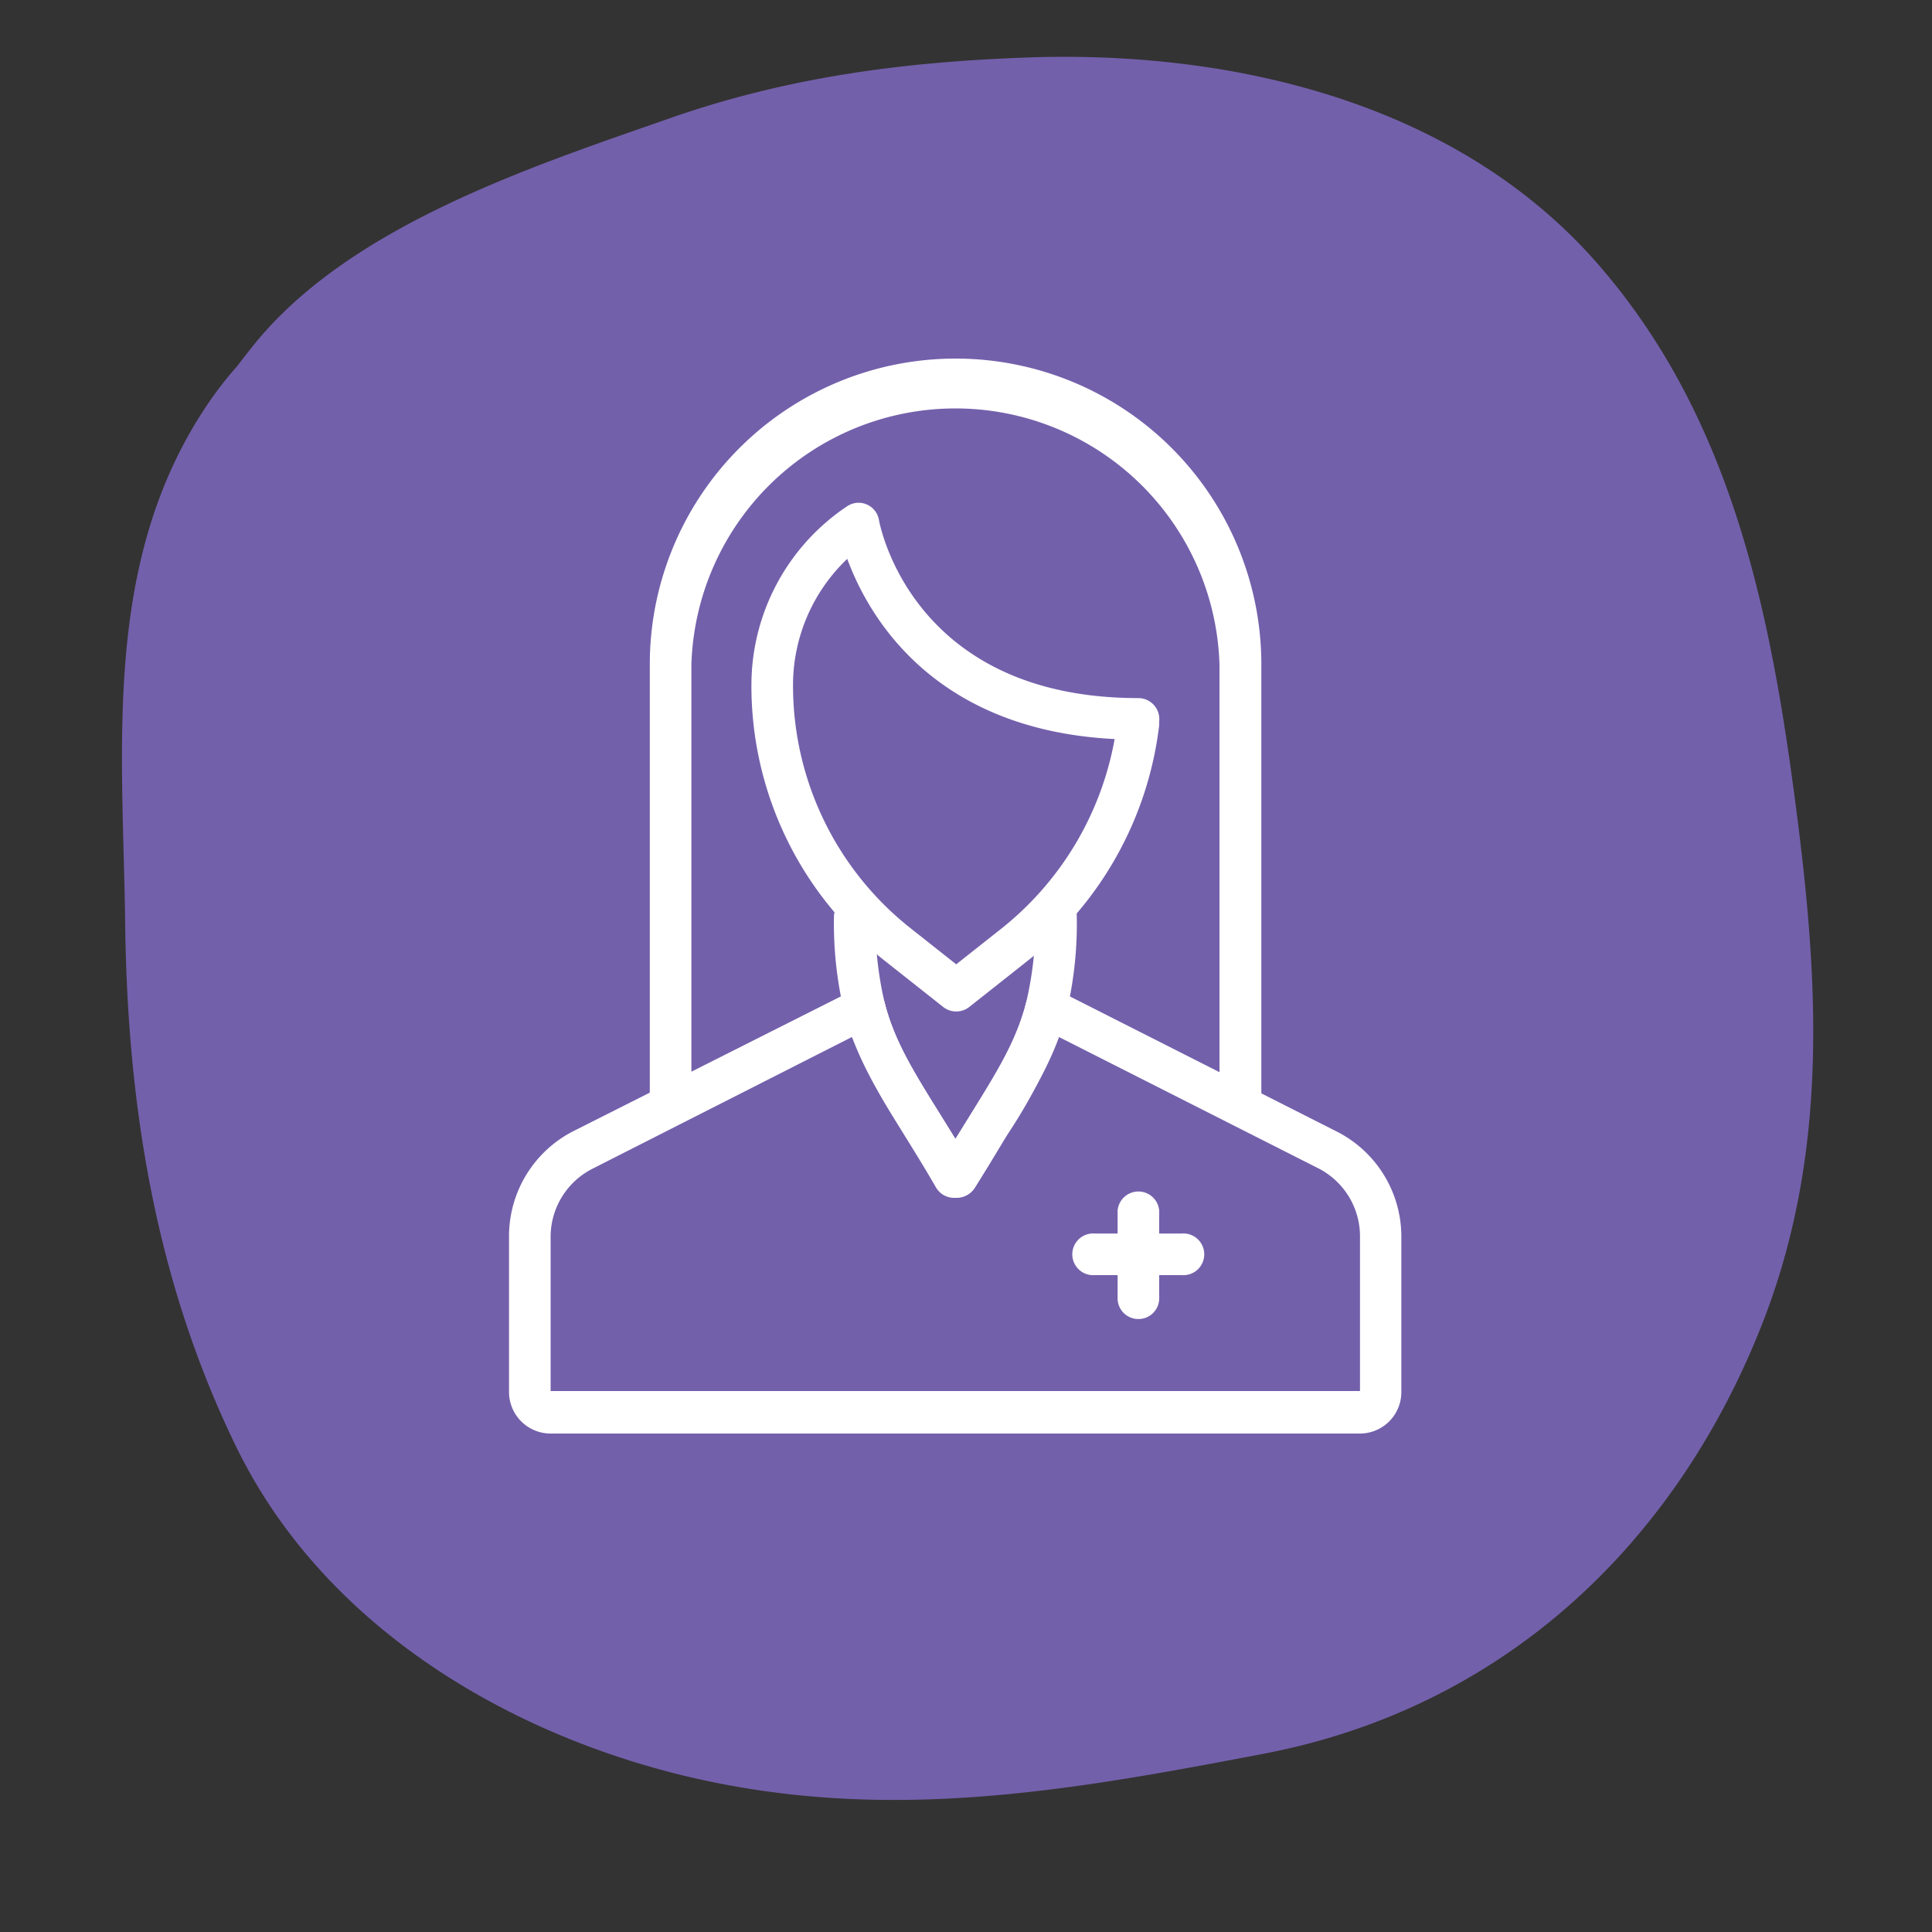 <svg xmlns="http://www.w3.org/2000/svg" viewBox="0 0 150 150">
  <rect x="0" y="0" width="150" height="150" fill="#333333" stroke="none"/>
  <defs>
    <style>
      .cls-1, .cls-2 {
        fill: #7360ab;
      }

      .cls-1 {
        fill-rule: evenodd;
      }

      .cls-3 {
        fill: #fff;
      }
    </style>
  </defs>
  <g id="Blob">
    <g>
      <path class="cls-1" d="M36.51,43.67c-5.29,7.22-2.86,20.21-3,29.41-.15,12.6,3.45,29.45,11.79,35.59s20.83,8.4,30.29,7.41c5.56-.58,12.06-2.19,17.73-3.16a26.66,26.66,0,0,0,15.81-8.79c7.29-8.51,9.16-21.9,7.58-33.21-2-14.4-3.46-30-13.35-37.25s-24-5.56-35.93-4.43C67.46,29.24,41.79,36.45,36.51,43.67Z"/>
      <path class="cls-2" d="M15.94,31.65C7.91,43.79,9.55,58.1,9.72,71.8c.18,14.14,2.39,27.74,8.62,40.53,6.59,13.53,20.35,22,34.62,25.5,15.56,3.79,29.75,1.28,45.15-1.67,18.43-3.52,31.86-16.06,38.65-33.23,5.58-14.11,4.33-28.37,2.31-43-2-14.33-5.29-28.34-15.09-39.52C113.1,8,95.79,3.91,79.88,4.46,70.07,4.8,61,6,51.75,9.27,41.08,13,27.06,17.6,19.66,26.83c-4.09,5.11-7,10-7,16.84,0,5.84,2.59,12.82,7,16.84,8.65,7.94,25.37,10.39,33.69,0,.29-.36.77-1.18,1.23-1.35,2.23-.84-5.13,3.44-2.83,2.12,1.3-.75,2.52-1.63,3.84-2.34s2.67-1.32,4-2c3.9-1.9-4.83,1.87-2,.8,1.08-.4,2.13-.85,3.2-1.25C65,54.94,69.59,54,73.67,52.24c-.39.17-7.85.85-3.19.53,1-.07,2.07-.19,3.1-.28,2.1-.17,4.2-.32,6.3-.39.54,0,7.81.27,7.87.14-.16.35-6.08-1.33-1.75-.22.59.15,4.36,1.21,4.39,1.17l-1.46-.63q-2.85-1.31-.12,0l1.3.77-2.54-2.06c0-.13,1.69,1.75,1.88,1.79-2.09-.43-3-4.63-1-1.14.4.7,1,2.54,1.59,3-.47-.34-1.87-5.57-.85-1.78.65,2.39,1.41,4.72,1.92,7.14,1,4.57,1.6,9.22,2.24,13.85.47,3.46-.89-.74-.24-1.74a15.74,15.74,0,0,0,.25,3c0,1-.44,7.58-.13,7.74-.63-.32,1.06-5.79.07-.94-.21,1-.44,2-.72,3-.11.42-1.29,3.53-1.18,3.63-.39-.36,2.8-5.25.51-1.61.12-.19-1.56,2.48-1.54,2.52C89.71,88.72,94,86,91.2,88.5c-3.9,3.6,3.43-1.7.51-.2a19,19,0,0,1-2,1.19c-1.84.89-1.81.91.09,0l1.45-.64a21.48,21.48,0,0,1-2.12.61c-1.22.31-2.45.5-3.69.74-2.17.41-4.34.86-6.51,1.28-1.1.22-2.2.44-3.3.64-.62.11-5.71,1.46-1.63.33,3.67-1-.23-.06-1.16,0-1.22,0-2.44,0-3.66,0-.8,0-3.16-.63-3.77-.3.52-.28,5.86,1.16,1.73.1-2-.52-4-1.1-6-1.67-4.91-1.4,3.41,2,.72.27-.42-.27-3-2-3.27-1.89.24-.08,4.38,3.89,1.94,1.46-2.78-2.79,2.89,5,.81,1.18-.4-.73-.87-1.42-1.26-2.15-.31-.58-.6-1.16-.87-1.75q-1.12-2.47,1.12,2.58c.2-1.76-1.56-4.9-2-6.76-.22-.93-.37-1.89-.59-2.83-1.19-5,.48,5.74,0,.63-.21-2.3-.37-4.6-.4-6.91-.06-4.63-.34-9.24-.44-13.86,0-1.21,0-2.42,0-3.63,0-.9.27-6.21,0-1.72-.25,3.8-.19,1,.22-.11q.8-2.69-1.3,2.72a13.62,13.62,0,0,1,1.25-2.11c6.89-10.42,2.4-26.8-8.54-32.59C36.59,16.8,23.29,20.53,15.94,31.65Z"/>
    </g>
  </g>
  <g id="Layer_1" data-name="Layer 1">
    <g>
      <g>
        <path class="cls-3" d="M67.16,80a1.63,1.63,0,0,1-1.56-1.2,29.85,29.85,0,0,1-.85-7.71,1.62,1.62,0,0,1,3.23,0A26.74,26.74,0,0,0,68.72,78a1.61,1.61,0,0,1-1.14,2A2,2,0,0,1,67.16,80Z"/>
        <path class="cls-3" d="M81.19,80a1.84,1.84,0,0,1-.41,0,1.61,1.61,0,0,1-1.15-2,26.7,26.7,0,0,0,.75-6.89,1.61,1.61,0,1,1,3.22,0,29.85,29.85,0,0,1-.85,7.71A1.61,1.61,0,0,1,81.19,80Z"/>
        <path class="cls-3" d="M74.28,93h-.21a1.62,1.62,0,0,1-1.39-.79l-.62-1.06c-.66-1.11-1.29-2.12-1.87-3.06-2.14-3.46-3.68-6-4.58-9.29A1.61,1.61,0,1,1,68.72,78c.78,2.88,2.14,5.09,4.22,8.43l1.24,2,1.24-2c2.07-3.34,3.43-5.55,4.21-8.43a1.62,1.62,0,1,1,3.12.84c-.9,3.33-2.45,5.83-4.59,9.29-.58.94-1.2,2-1.87,3.07l-.62,1A1.62,1.62,0,0,1,74.28,93Z"/>
        <path class="cls-3" d="M105.59,111.3H42.75a3.23,3.23,0,0,1-3.23-3.22V96a9.16,9.16,0,0,1,5-8.18L66,77a1.58,1.58,0,0,1,.73-.18h.39A1.61,1.61,0,0,1,68.72,78c.78,2.88,2.14,5.09,4.22,8.43l1.24,2,1.24-2c2.07-3.34,3.43-5.55,4.21-8.43a1.61,1.61,0,0,1,1.56-1.2h.39a1.52,1.52,0,0,1,.73.18L103.8,87.86a9.15,9.15,0,0,1,5,8.18v12A3.22,3.22,0,0,1,105.59,111.3ZM66.15,80.51,46,90.74A5.93,5.93,0,0,0,42.75,96v12h62.84V96a5.93,5.93,0,0,0-3.25-5.3L82.21,80.51a41.72,41.72,0,0,1-4,7.59c-.58.94-1.2,2-1.87,3.07l-.62,1a1.62,1.62,0,0,1-1.39.79h-.21a1.62,1.62,0,0,1-1.39-.79l-.62-1.06c-.66-1.11-1.29-2.12-1.87-3.06A40.7,40.7,0,0,1,66.15,80.51Z"/>
        <path class="cls-3" d="M96.29,87.13a1.61,1.61,0,0,1-1.61-1.61V51.58a20.51,20.51,0,0,0-41,0V85.52a1.62,1.62,0,0,1-3.23,0V51.58a23.74,23.74,0,1,1,47.48,0V85.52A1.62,1.62,0,0,1,96.29,87.13Z"/>
        <path class="cls-3" d="M74.24,78.53a1.61,1.61,0,0,1-1-.34l-4.49-3.55A27.17,27.17,0,0,1,58.34,53.17,16.71,16.71,0,0,1,65.78,39.3a1.6,1.6,0,0,1,2.46,1.07c.11.57,2.69,13.83,20.14,13.83A1.63,1.63,0,0,1,90,56l0,.3A27.51,27.51,0,0,1,79.73,74.64l-4.49,3.55A1.61,1.61,0,0,1,74.24,78.53ZM65.78,43.39a13.54,13.54,0,0,0-4.21,9.78,24,24,0,0,0,9.18,18.94l3.49,2.76,3.49-2.76a24.26,24.26,0,0,0,8.81-14.73C72.42,56.67,67.41,47.81,65.78,43.39Z"/>
      </g>
      <g>
        <path class="cls-3" d="M88.38,102.41a1.61,1.61,0,0,1-1.61-1.61V94A1.62,1.62,0,0,1,90,94v6.76A1.61,1.61,0,0,1,88.38,102.41Z"/>
        <path class="cls-3" d="M91.76,99H85a1.62,1.62,0,1,1,0-3.23h6.75a1.62,1.62,0,1,1,0,3.23Z"/>
      </g>
    </g>
  </g>
</svg>

